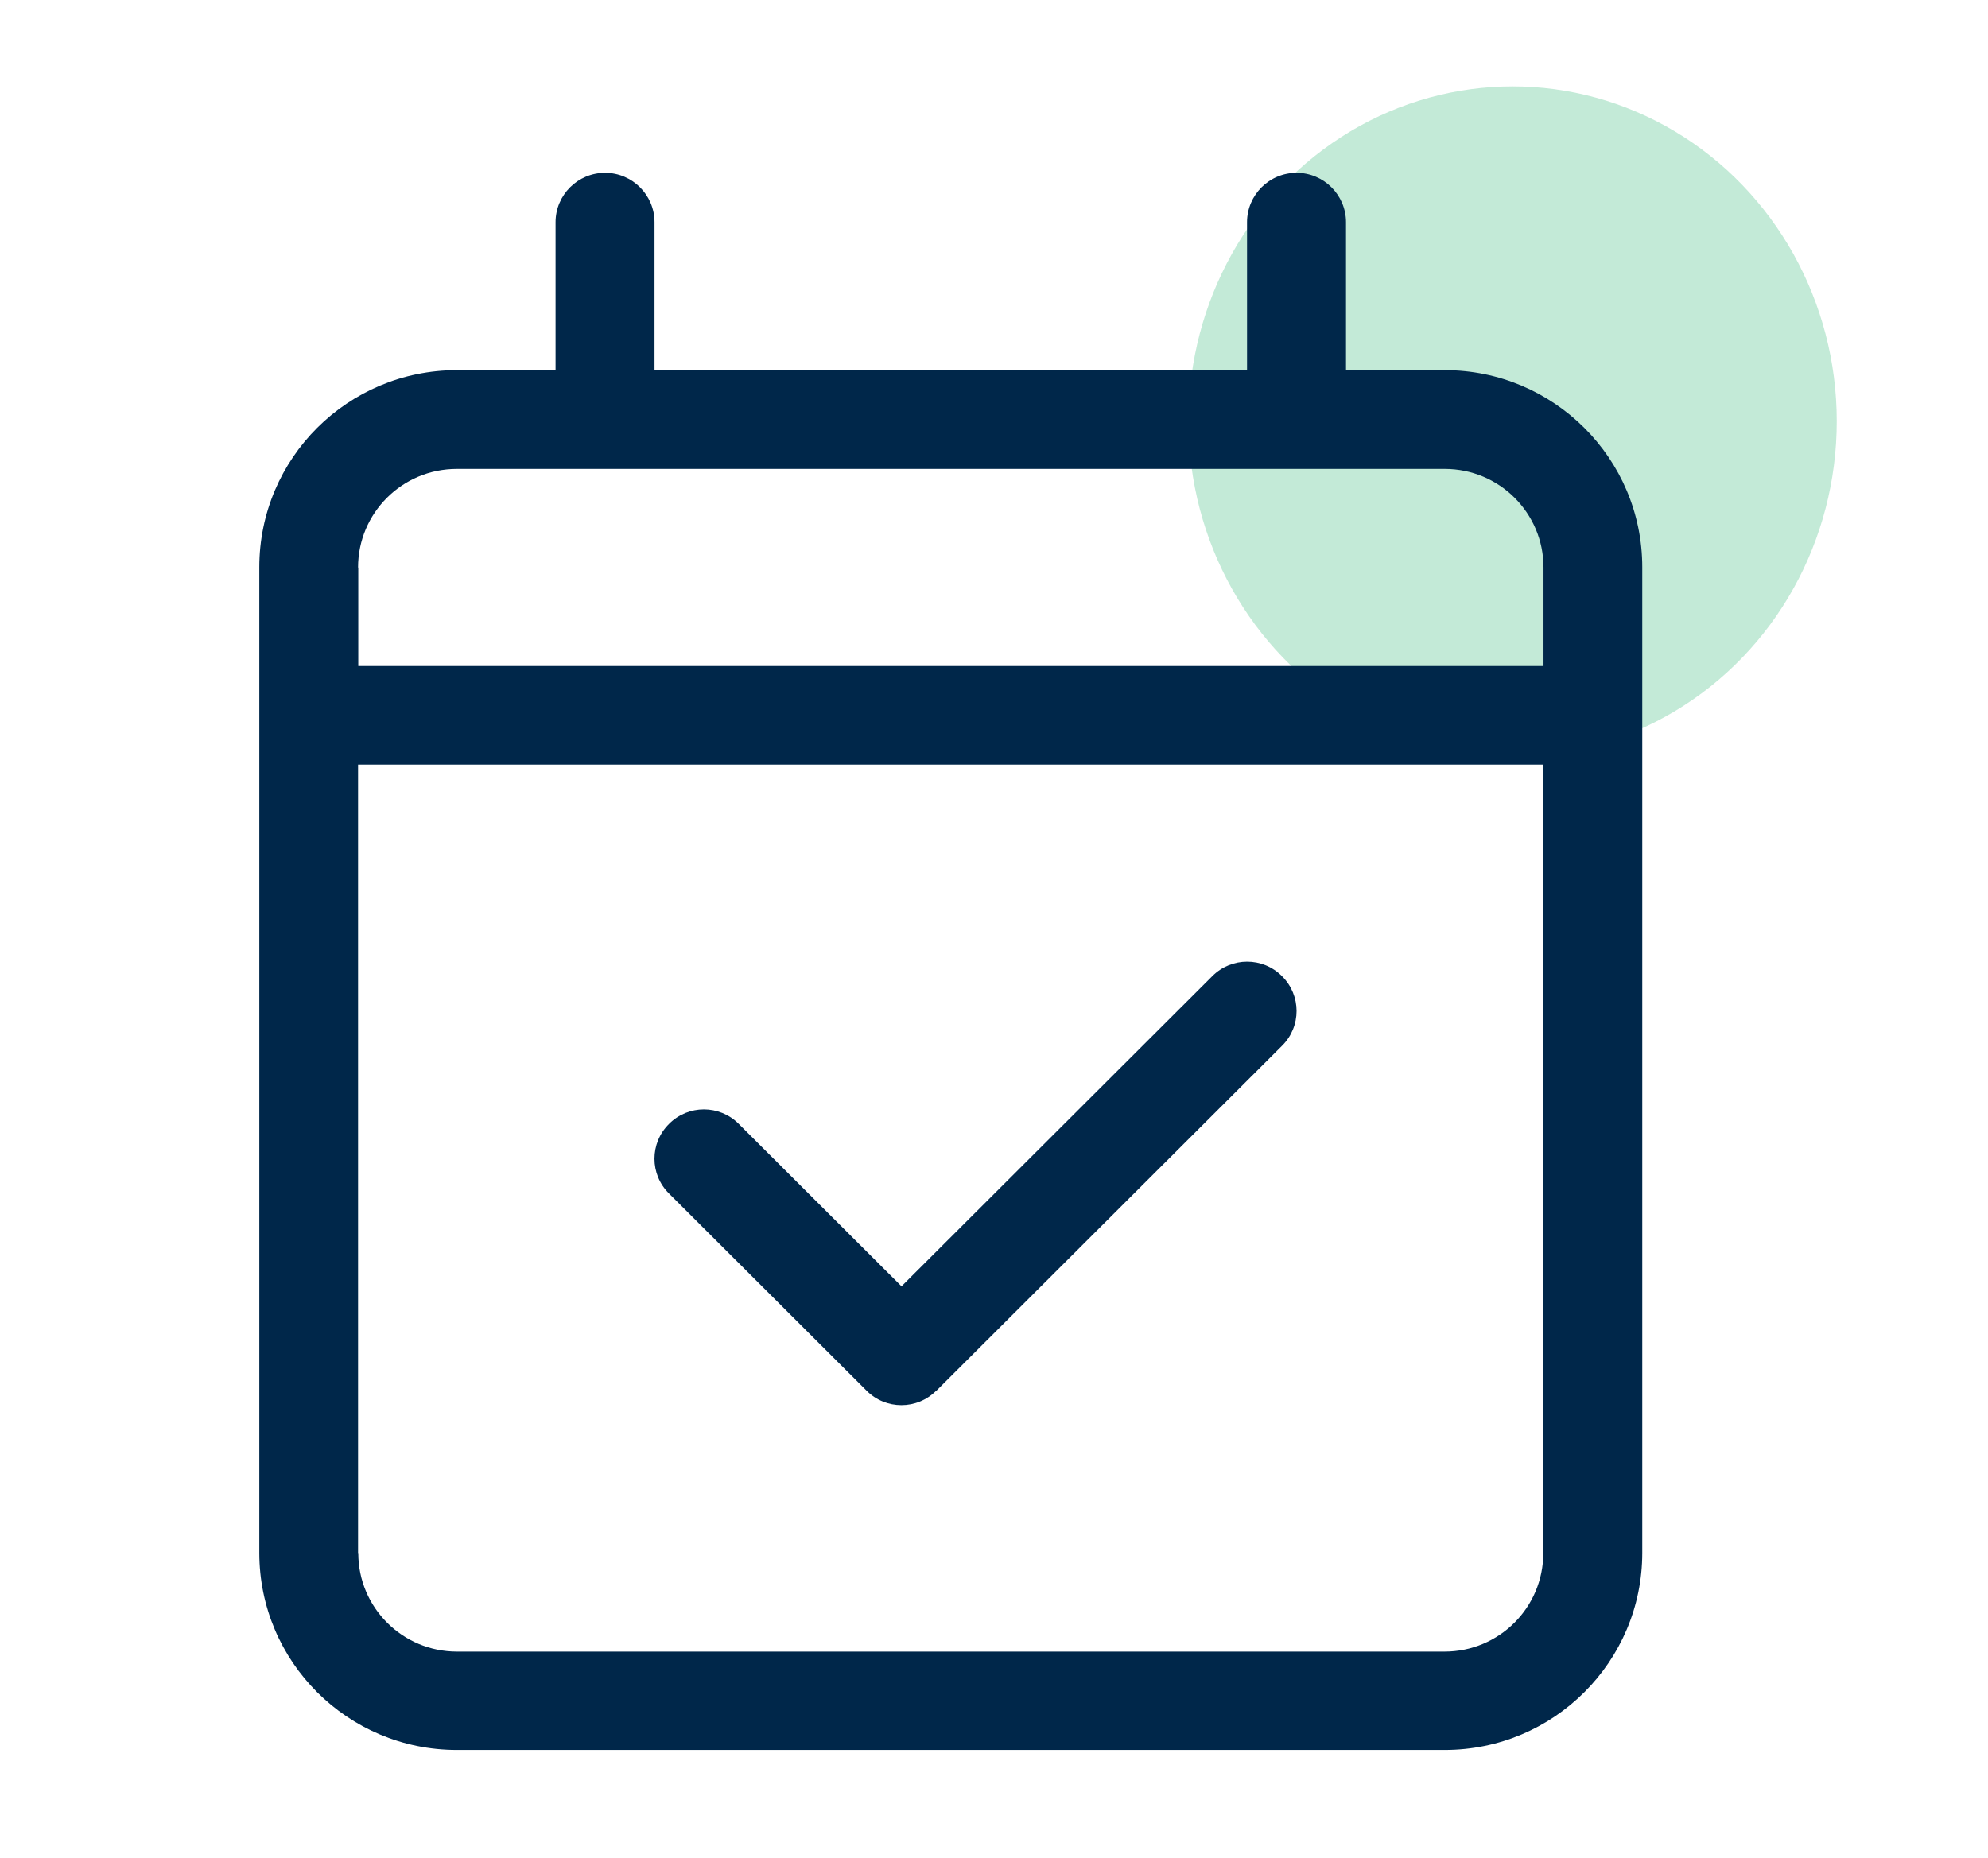<svg width="92" height="86" viewBox="0 0 92 86" fill="none" xmlns="http://www.w3.org/2000/svg">
<g clip-path="url(#clip0_3618_34946)">
<g opacity="0.3" filter="url(#filter0_f_3618_34946)">
<ellipse cx="70" cy="19.5" rx="15" ry="15.5" fill="#37B879"/>
</g>
<path d="M43.329 64.368C42.441 65.265 40.989 65.265 40.101 64.368L30.961 55.245C30.063 54.358 30.063 52.909 30.961 52.023C31.849 51.126 33.3 51.126 34.189 52.023L41.72 59.54L56.101 45.185C56.989 44.288 58.441 44.288 59.329 45.185C60.227 46.072 60.227 47.52 59.329 48.407L43.329 64.378V64.368ZM30.29 17.134H57.71V10.286C57.71 9.025 58.737 8 60 8C61.263 8 62.29 9.025 62.29 10.286V17.134H66.86C71.904 17.134 76 21.223 76 26.257V71.876C76 76.911 71.904 81 66.86 81H21.14C16.086 81 12 76.911 12 71.876V26.257C12 21.213 16.096 17.134 21.14 17.134H25.71V10.286C25.71 9.025 26.737 8 28 8C29.263 8 30.29 9.025 30.29 10.286V17.134ZM16.58 71.886C16.58 74.408 18.623 76.448 21.15 76.448H66.85C69.377 76.448 71.42 74.408 71.42 71.886V35.391H16.57V71.886H16.58ZM16.58 26.267V30.829H71.43V26.267C71.43 23.745 69.387 21.705 66.86 21.705H21.14C18.613 21.705 16.57 23.745 16.57 26.267H16.58Z" fill="#00274A"/>
</g>
<defs>
<filter id="filter0_f_3618_34946" x="50.775" y="-0.225" width="38.451" height="39.451" filterUnits="userSpaceOnUse" color-interpolation-filters="sRGB">
<feFlood flood-opacity="0" result="BackgroundImageFix"/>
<feBlend mode="normal" in="SourceGraphic" in2="BackgroundImageFix" result="shape"/>
<feGaussianBlur stdDeviation="2.113" result="effect1_foregroundBlur_3618_34946"/>
</filter>
<clipPath id="clip0_3618_34946">
<rect width="92" height="86" fill="white"/>
</clipPath>
</defs>
</svg>
